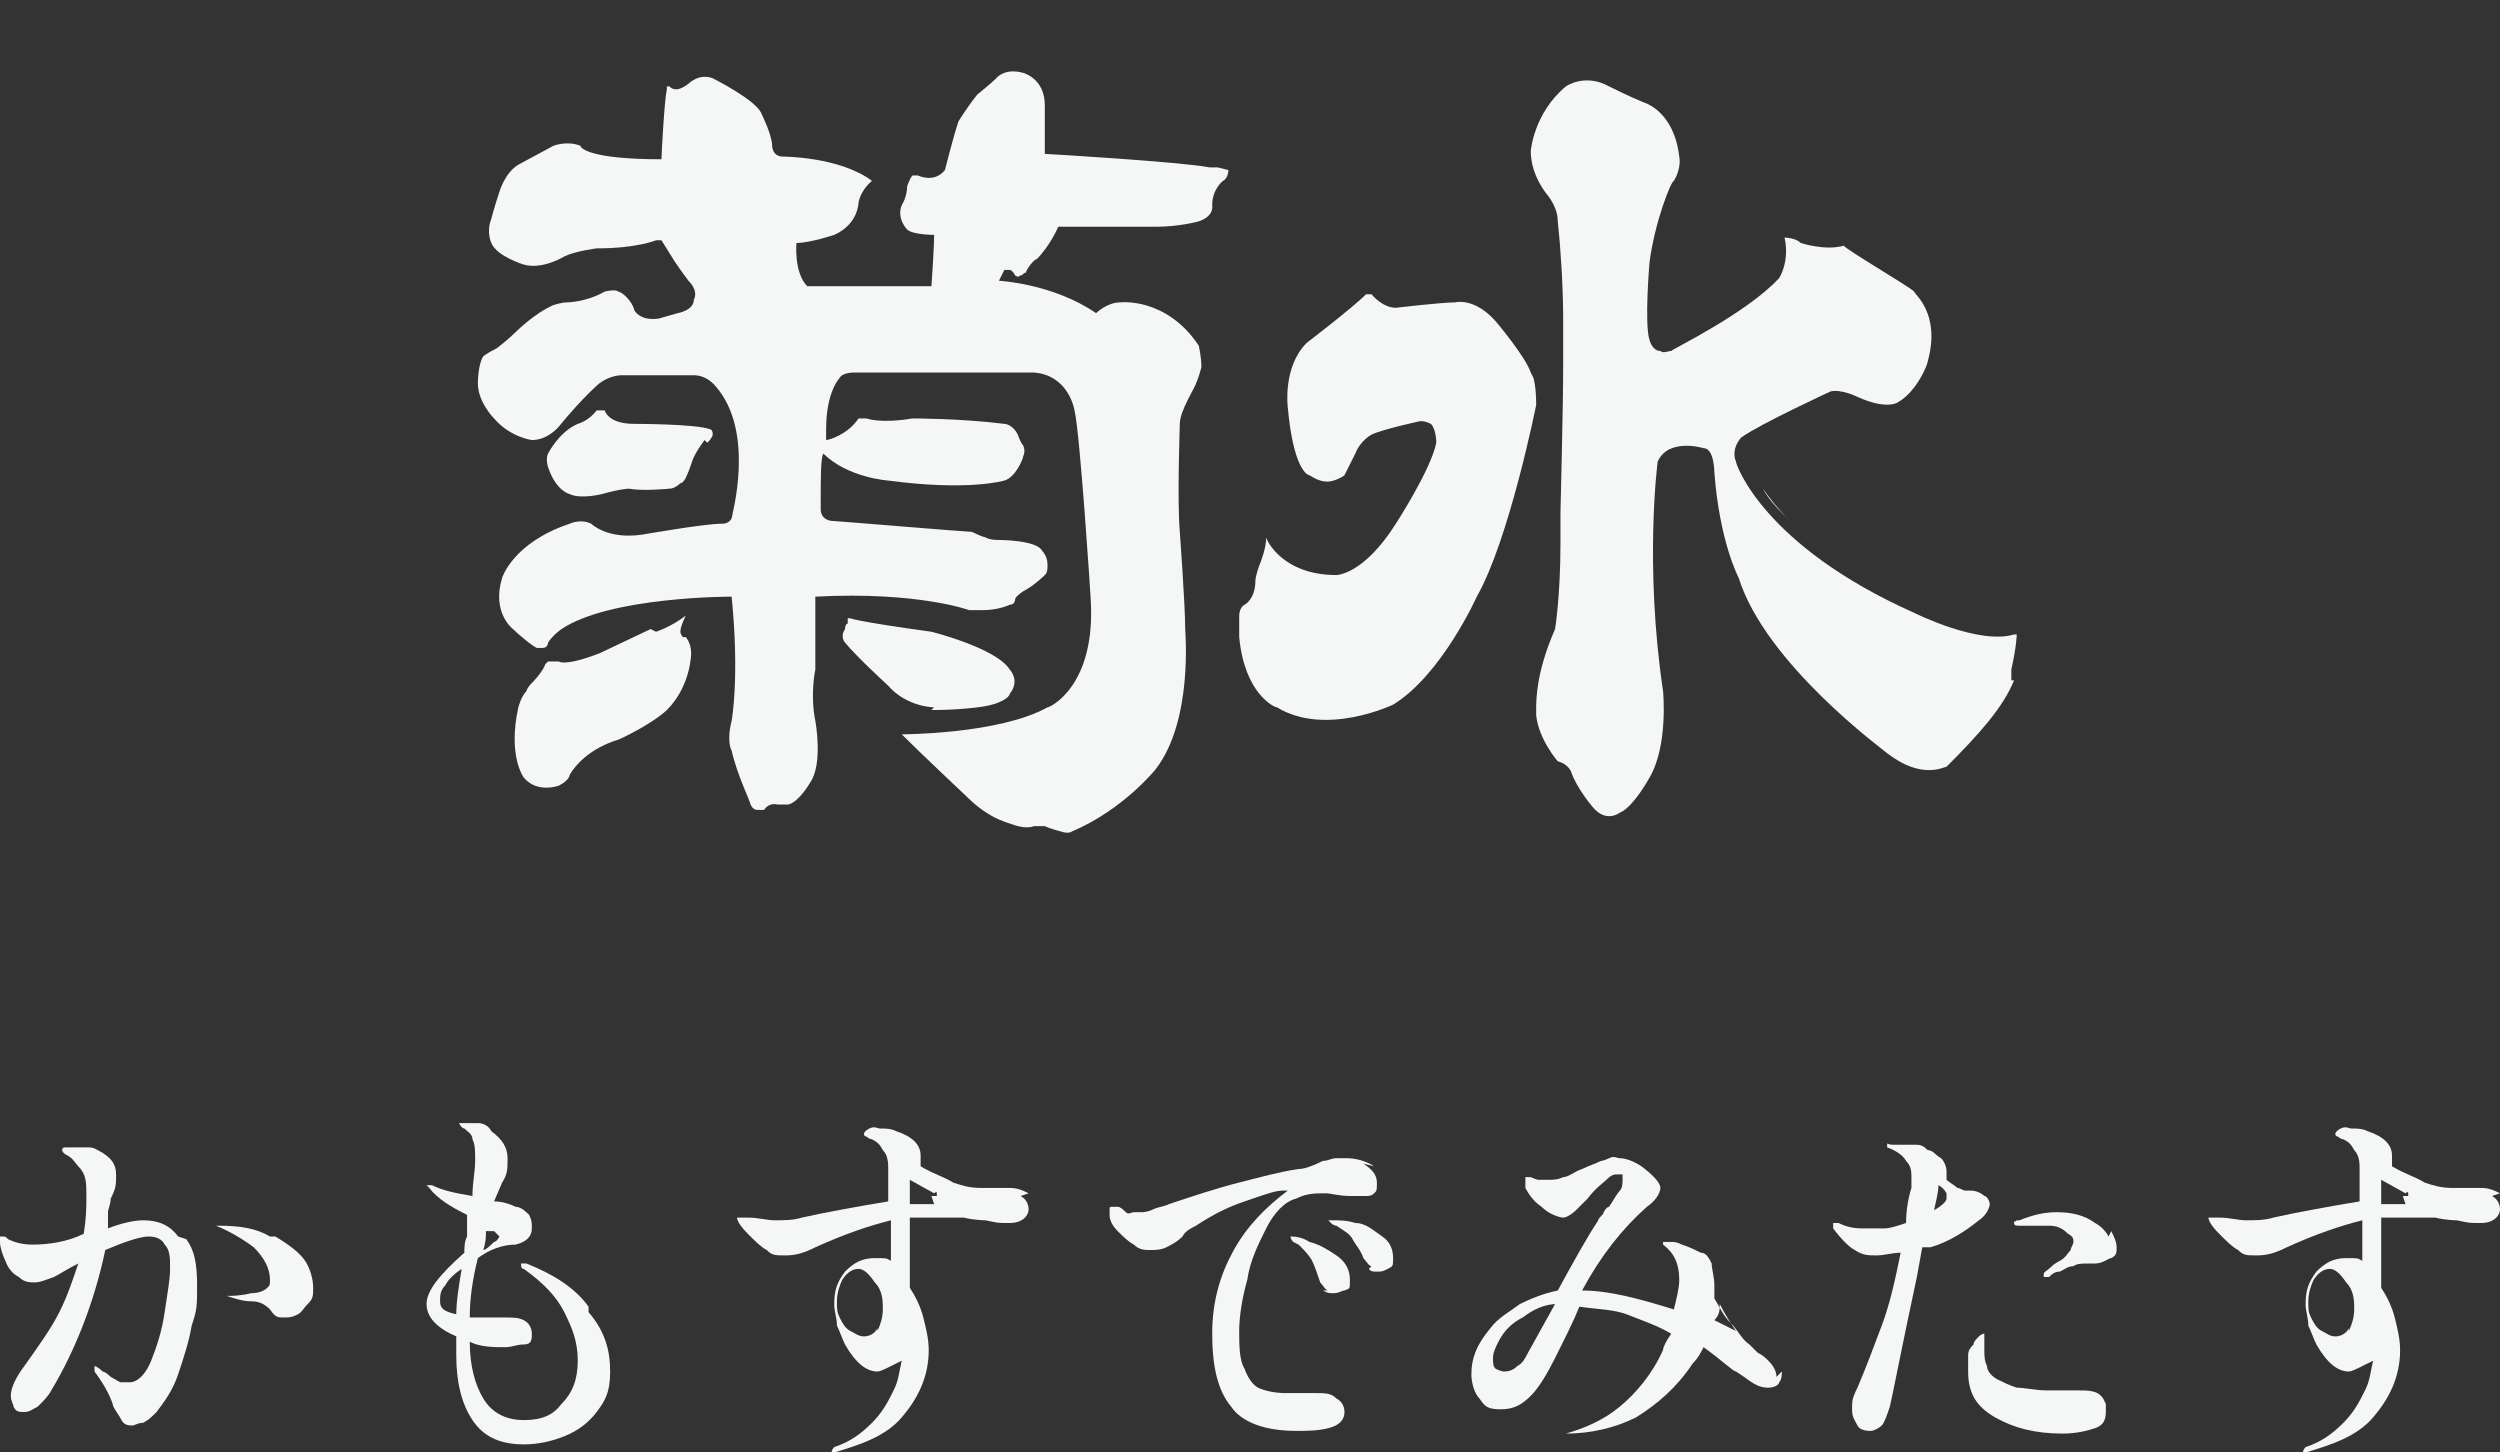 <?xml version="1.0" encoding="UTF-8"?>
<svg id="_レイヤー_1" xmlns="http://www.w3.org/2000/svg" width="92.6" height="53.8" version="1.1" viewBox="0 0 92.6 53.8">
  <rect x="0" y="0" width="92.6" height="53.8" fill="#333333" stroke="none"/>
  <!-- Generator: Adobe Illustrator 29.2.1, SVG Export Plug-In . SVG Version: 2.1.0 Build 116)  -->
  <defs>
    <style>
      .st0 {
        fill: #f4f7f6;
      }
    </style>
  </defs>
  <g>
    <g>
      <path class="st0" d="M56.7,13.8c-.2-.6-1.3-1.9-1.3-1.9-.8-.9-1.5-.7-1.5-.7-.5,0-2.2.2-2.2.2-.5,0-.9-.5-.9-.5q0,0-.1,0c0,0-.1,0-.1,0-.5.5-2.2,1.8-2.2,1.8h0c-.9.9-.7,2.4-.7,2.4.2,2.2.7,2.5.8,2.5.3.2.6.3.9.2s.4-.2.4-.2l.4-.8c.2-.5.6-.7.6-.7.4-.2,1.8-.5,1.8-.5.1,0,.2,0,.4.1.2.2.2.7.2.7-.2,1-1.5,3-1.5,3-1.2,1.9-2.2,1.9-2.2,1.9-2,0-2.6-1.3-2.6-1.4h0c0,.4-.2.9-.2.9-.2.5-.2.7-.2.7,0,.7-.4.9-.4.9-.2.1-.2.4-.2.4,0,.3,0,.8,0,.8.2,2.1,1.3,2.6,1.4,2.6,1.8,1.1,4.3-.1,4.3-.1,1.8-1.1,3.1-4,3.1-4,1.2-2.1,2.2-7.1,2.2-7.1,0-.7-.1-1-.1-1Z"/>
      <path class="st0" d="M74.5,25.2q0,0,0,0c0,0,0-.1,0-.1h0c0,0,0-.1,0-.1h0s0,0,0,0h0s0,0,0,0h0v-.2h0c.2-.9.2-1.3.2-1.3h0c0,0,0,0-.1,0-1.3.4-3.7-.8-3.7-.8-5.6-2.5-6.6-5.5-6.6-5.6-.2-.5.2-.9.2-.9.7-.5,3.3-1.7,3.3-1.7.4-.1,1,.2,1,.2,1.1.5,1.5.2,1.5.2.7-.4,1.1-1.4,1.1-1.5.5-1.8-.5-2.5-.5-2.6-.2-.2-2.6-1.6-2.6-1.7-.7.2-1.6-.1-1.6-.1-.2-.2-.6-.2-.6-.2h0c.2.9-.2,1.5-.2,1.5-1.2,1.3-3.9,2.6-4,2.7-.1,0-.3.1-.4,0-.3,0-.4-.4-.4-.4-.2-.6,0-2.9,0-2.9.2-1.5.8-3,.9-3,.3-.5.2-.9.2-.9-.2-1.7-1.3-2-1.3-2-.5-.2-1.3-.6-1.3-.6-.9-.5-1.6,0-1.6,0-1.2,1-1.3,2.4-1.3,2.4,0,.9.6,1.6.6,1.6.4.5.4.9.4,1h0c.1.9.2,2.4.2,3.6v1.8c0,1.5-.1,5.3-.1,5.4v1.1c0,2-.2,3.2-.2,3.2-.7,1.6-.7,2.6-.7,3v.2c.1.9.8,1.7.8,1.7.4.1.5.4.5.4.2.6.8,1.3.8,1.3.5.6,1,.2,1,.2.5-.2,1.1-1.3,1.1-1.3.7-1.2.5-3.2.5-3.2-.7-4.7-.2-8.5-.2-8.5.4-.9,1.7-.5,1.7-.5.4,0,.4.9.4.9.2,2.6.9,3.9.9,3.9,1,3.2,5.4,6.4,5.5,6.5,1.3,1,2.1.5,2.2.5,1.2-1.2,2.1-2.2,2.5-3.2h0ZM75,23.1s0,0,0,0c0,0,0,0,0,0h0ZM66.3,19.3c-.4-.4-.8-.9-1-1.2.2.4.6.8,1,1.2ZM66.5,19.4h0c0,0,0,0,0,0ZM65.2,18.1h0Z"/>
    </g>
    <g>
      <path class="st0" d="M44.8,6.2c-1-.2-6-.5-6.1-.5h0c0-.5,0-1.8,0-1.8,0-1-.8-1.2-.8-1.2-.7-.2-1,.2-1,.2-.2.2-.7.6-.7.6-.4.5-.7,1-.7,1-.2.6-.5,1.8-.5,1.8-.4.5-1,.2-1,.2-.1,0-.2,0-.2,0-.1.1-.2.4-.2.4,0,.4-.2.7-.2.7-.2.5.2.9.2.9.2.2,1,.2,1,.2h0c0,.5-.1,1.9-.1,1.9h0c-1,0-4.5,0-4.6,0-.5-.5-.4-1.6-.4-1.6.5,0,1.4-.3,1.4-.3.9-.4.9-1.2.9-1.2.1-.5.5-.8.5-.8h0c-1.2-.9-3.3-.9-3.3-.9-.4,0-.4-.4-.4-.4,0-.4-.4-1.2-.4-1.2-.2-.5-1.8-1.3-1.8-1.3-.5-.2-.9.2-.9.2-.5.4-.7.1-.7.1h-.1c0,0,0,.1,0,.1-.1.5-.2,2.5-.2,2.6-2.6,0-3-.4-3-.5-.5-.2-1,0-1,0l-1.3.7c-.5.3-.7,1-.7,1-.2.6-.3,1-.3,1-.2.5,0,.9,0,.9.2.5,1.2.8,1.2.8.7.2,1.5-.3,1.5-.3.4-.2,1.2-.3,1.2-.3,1.5,0,2.2-.3,2.2-.3.2,0,.2,0,.2,0l.5.8c.2.3.5.7.5.7.4.4.2.7.2.7,0,.4-.6.5-.6.5,0,0-.7.2-.7.2-.7.1-.9-.3-.9-.3-.1-.4-.5-.7-.6-.7-.1-.1-.5,0-.5,0-.7.4-1.4.4-1.4.4-.2,0-.5.1-.5.1-.7.3-1.4,1-1.4,1-.3.3-.7.6-.7.6-.4.2-.5.3-.5.3-.2.3-.2,1-.2,1,0,.7.6,1.3.6,1.3.6.7,1.4.8,1.4.8.6,0,1-.5,1-.5.9-1.1,1.5-1.6,1.5-1.6.4-.3.8-.3.8-.3.4,0,2.7,0,2.7,0,.5,0,.8.4.8.4,1.5,1.7.6,4.8.6,4.9-.1.2-.3.2-.4.2-.6,0-2.9.4-2.9.4-1.3.2-1.9-.4-1.9-.4-.4-.2-.8,0-.8,0-2.1.7-2.5,2-2.5,2-.4,1.3.4,1.9.4,1.9.2.2.8.7.9.7,0,0,.2,0,.2,0,.2,0,.2-.2.2-.2.2-.3.5-.5.5-.5,1.8-1.2,6.2-1.2,6.3-1.2.3,3,0,4.6,0,4.6-.2.8,0,1.1,0,1.1.2.9.7,1.9.7,2,.1.2.2.2.3.2s.2,0,.2,0c.2-.3.5-.2.5-.2.2,0,.4,0,.4,0,.4-.1.8-.8.8-.8.5-.7.2-2.3.2-2.3-.2-1,0-1.9,0-1.9,0-.6,0-1.5,0-1.5,0-.3,0-1.2,0-1.2,3.8-.2,5.7.5,5.7.5.2,0,.5,0,.5,0,.6,0,1-.2,1-.2.2,0,.2-.2.2-.2,0-.1.3-.3.3-.3.4-.2.8-.6.8-.6.1-.1.1-.2.1-.4,0-.3-.2-.5-.2-.5-.2-.4-1.6-.4-1.6-.4-.4,0-.5-.1-.5-.1-.1,0-.5-.2-.5-.2-.2,0-5-.4-5.1-.4-.5,0-.5-.4-.5-.4h0c0-.1,0-.3,0-.5,0-.6,0-1.5.1-1.6.9.9,2.4,1,2.4,1,3,.4,4.3,0,4.3,0,.4-.1.7-.8.7-.9.1-.2,0-.4,0-.4-.1-.1-.2-.4-.2-.4-.2-.4-.5-.4-.5-.4-1.6-.2-3.3-.2-3.4-.2-1.2.2-1.7,0-1.7,0-.1,0-.3,0-.3,0-.4.6-1.1.8-1.2.8v-.4c0-1.4.5-1.9.5-1.9.1-.2.5-.2.5-.2.9,0,5.1,0,5.2,0,.5,0,1.5,0,1.5,0,1.3.1,1.5,1.4,1.5,1.4.2.8.6,6.9.6,7,.2,3.2-1.5,4-1.6,4-1.8,1-5.4,1-5.4,1h0c.7.7,2.4,2.3,2.4,2.3.5.5.9.7.9.7.3.2,1,.4,1,.4.4.1.6,0,.6,0,.2,0,.4,0,.4,0,.2.1.6.2.6.2.3.1.4,0,.4,0,1.9-.8,3.1-2.3,3.1-2.3,1.4-1.8,1.1-5.1,1.1-5.2,0-.9-.2-3.6-.2-3.6-.1-1.2,0-3.9,0-4,0-.5.6-1.4.6-1.5.1-.2.2-.6.2-.6,0-.4-.1-.8-.1-.8-1.2-1.8-2.9-1.6-2.9-1.6-.5,0-.9.4-.9.4-1.6-1.1-3.6-1.2-3.6-1.2h0c.1-.2.2-.4.2-.4,0,0,.1,0,.2,0,.1,0,.2.2.2.2,0,0,.1.1.2,0,.1,0,.1-.1.2-.1,0-.1.3-.5.4-.5.5-.5.8-1.2.8-1.2.4,0,3.6,0,3.6,0,.9,0,1.6-.2,1.6-.2.6-.2.5-.6.5-.6,0-.6.4-.9.4-.9.2-.1.2-.4.2-.4,0,0-.4-.1-.4-.1ZM30.4,16.3q0,0,0,0h0q0,0,0,0ZM36.7,10.7q0,0,0,0t0,0c0,0,0,0,0,0Z"/>
      <path class="st0" d="M26.2,16.4c.2-.2.2-.3.2-.3h0c0-.2-.1-.2-.1-.2-.5-.2-2.8-.2-2.8-.2-1,0-1.1-.5-1.1-.5,0,0,0,0-.1,0s-.2,0-.2,0c-.3.4-.7.5-.7.5h0c-.7.3-1.1,1.1-1.1,1.1-.1.2,0,.5,0,.5.3.9.8,1,.8,1,.4.2,1.2,0,1.2,0,.7-.2,1-.2,1-.2.5.1,1.5,0,1.5,0,.2,0,.4-.2.4-.2.1,0,.2-.2.2-.2.1-.2.2-.5.2-.5.1-.4.5-.9.5-.9Z"/>
      <path class="st0" d="M24.3,23.4s.6-.2,1.1-.6h0s-.2.4-.2.6c0,0,0,.1.1.2,0,0,0,0,.1,0,0,0,.2.2.2.6,0,0,0,1.2-.9,2.1,0,0-.5.5-1.8,1.1,0,0-1.2.3-1.8,1.3,0,0,0,.2-.4.4,0,0-.8.3-1.3-.3,0,0-.6-.8-.2-2.6,0,0,.1-.4.3-.6,0,0,0-.1.2-.3,0,0,.4-.4.5-.7h0s0,0,.1-.1c.1,0,.2,0,.4,0,0,0,.2.2,1.5-.3l1.9-.9Z"/>
      <path class="st0" d="M34.5,26.3c1,0,1.7-.1,1.7-.1.9-.1,1.2-.4,1.2-.5.4-.5,0-.9,0-.9-.5-.8-2.9-1.4-2.9-1.4-2.9-.4-3-.5-3-.5h-.1c0,0,0,0,0,0v.2h0c-.1,0-.1.2-.1.2-.2.3,0,.5,0,.5.4.5,1.6,1.6,1.6,1.6.7.8,1.7.8,1.7.8Z"/>
    </g>
  </g>
  <g>
    <path class="st0" d="M6.9,45.9c.3.4.4.9.4,1.7s0,.9-.2,1.5c-.1.6-.3,1.2-.5,1.8-.2.6-.5,1-.8,1.4-.2.2-.3.3-.5.4-.2,0-.3.1-.4.1s-.3,0-.4-.2-.2-.3-.3-.5c-.1-.4-.4-.9-.7-1.3,0,0,0,0,0-.1,0,0,0,0,0-.1s0,0,0,0,.1,0,.3.2c0,0,.1,0,.3.2.2.1.3.2.4.2s.2,0,.3,0c.3,0,.6-.3.8-.8.2-.5.4-1.1.5-1.8.1-.7.2-1.2.2-1.6s0-.7-.2-.9c-.1-.2-.3-.3-.6-.3s-.9.2-1.6.5c-.4,1.9-1.1,3.7-2,5.2-.1.2-.3.4-.5.6-.2.1-.3.2-.5.2s-.3,0-.4-.2c0-.1-.1-.2-.1-.4,0-.3.2-.7.5-1.1.5-.7,1-1.4,1.3-2,.3-.6.5-1.2.7-1.8-.4.2-.7.4-.9.5-.3.1-.5.2-.7.2s-.4,0-.6-.2c-.2-.1-.4-.3-.5-.6-.1-.2-.2-.5-.2-.7s0-.2,0-.2,0,0,.1,0,.1,0,.2.1c.2.1.5.2.9.2.6,0,1.3-.1,1.9-.4.1-.6.1-1,.1-1.4,0-.5,0-.8-.3-1.1-.1-.1-.2-.3-.4-.4s-.2-.2-.2-.2c0,0,0-.1.1-.1,0,0,.2,0,.4,0s.3,0,.5,0c.2,0,.3.1.5.2.3.2.5.4.5.8s0,.5-.2.9c0,.2-.1.4-.1.5v.6c.5-.2,1-.3,1.3-.3.6,0,1,.2,1.3.6ZM10.2,45.8c.5.3.9.6,1.1.9s.3.7.3,1,0,.4-.2.6-.2.3-.4.4c-.2.1-.3.1-.5.1s-.3,0-.5-.3c-.2-.2-.4-.3-.7-.3-.3,0-.6-.1-.9-.2-.1,0-.2,0-.2,0s0,0,.2,0c.2,0,.5,0,.9-.1.3,0,.5-.1.6-.2s.1-.1.1-.3c0-.4-.2-.8-.6-1.2-.4-.3-.9-.6-1.4-.8,0,0-.1,0-.1,0s0,0,.2,0c.8,0,1.4.1,1.9.4Z"/>
    <path class="st0" d="M21.8,48.6c.6.7.8,1.4.8,2.2s-.2,1.1-.5,1.5-.7.7-1.2.9c-.5.2-1,.3-1.5.3-.9,0-1.5-.3-1.9-.9-.4-.6-.6-1.4-.6-2.4s0-.5,0-.7c-.7-.3-1.1-.7-1.1-1.2s.5-1.1,1.4-1.9c0-.2,0-.4.1-.6,0-.2,0-.3,0-.5v-.3c-.6-.3-1.1-.6-1.4-1,0,0,0,0-.1-.1,0,0,0,0,0,0,0,0,0,0,0,0s0,0,.2,0c.4.2.9.3,1.5.4,0-.5.1-.9.1-1.3s0-.6-.1-.8c0-.2-.2-.3-.3-.4-.1,0-.2-.2-.2-.2s0,0,0,0c0,0,0,0,.2,0s.3,0,.5,0c.2,0,.4.1.5.3.4.3.6.6.6,1s0,.6-.2.9l-.3.7c.3,0,.6.1.8.2.2,0,.4.2.5.3.1.2.1.3.1.5,0,.3-.2.5-.6.6-.5,0-1,.2-1.4.5-.2.8-.3,1.5-.3,2.2h.2c0,0,.2,0,.4,0h.7c.3,0,.5,0,.7.1.2.1.3.3.3.5s0,.4-.3.4-.4.1-.7.1c-.4,0-.9,0-1.3-.2h0c0,.9.2,1.6.5,2.1.3.5.8.8,1.5.8s1.1-.2,1.4-.6c.4-.4.6-.9.6-1.6s-.2-1.2-.5-1.8-.8-1.1-1.5-1.6c-.1,0-.1-.1-.1-.2s0,0,0,0,0,0,.1,0,0,0,.1,0c1,.4,1.8.9,2.3,1.6ZM16.9,48.7c0-.5.1-1.1.2-1.7-.3.2-.5.4-.6.6-.2.2-.2.4-.2.6,0,.3.2.4.7.5ZM18.3,45.6c0,0-.1,0-.2,0s0,0-.1,0h0c0,.2,0,.4-.1.7.1,0,.3-.2.4-.3.1,0,.2-.2.2-.2s0,0,0,0Z"/>
    <path class="st0" d="M37.8,44.3c.2.1.3.3.3.5s-.2.5-.7.5-.4,0-.9-.1c0,0-.4,0-.8-.1-.5,0-.9,0-1.3,0s-.4,0-.7,0c0,.7,0,1.4,0,2s0,.5,0,.6c.2.3.4.7.5,1.1s.2.8.2,1.2c0,1-.4,1.8-1,2.5s-1.5,1-2.5,1.3c0,0-.1,0-.1,0s0,0,0,0,0,0,0,0c0,0,0-.1.1-.2.6-.2,1-.5,1.4-.9.4-.4.6-.8.8-1.2.2-.4.2-.7.3-1.1h0c0,0-.2.1-.4.2-.2.1-.4.2-.5.2-.4,0-.8-.3-1.2-1-.1-.2-.2-.5-.3-.7,0-.3-.1-.5-.1-.8,0-.5.1-.8.4-1.2.3-.3.6-.5,1.1-.5s.4,0,.6.1c0-.5,0-1,0-1.5-.8.2-1.7.5-2.8,1-.4.2-.7.3-1.1.3s-.5,0-.7-.2c-.2-.1-.4-.3-.7-.6s-.4-.5-.4-.6,0,0,0,0,.1,0,.2,0c0,0,.2,0,.2,0,.4,0,.7.1,1,.1s.7,0,1-.1c.9-.2,2-.4,3.2-.6,0-.5,0-.9,0-1.2,0-.2,0-.5-.2-.7-.1-.2-.2-.3-.4-.4,0,0-.1,0-.2-.1,0,0-.1,0-.1-.1,0,0,0-.1.2-.2s.3,0,.4,0c.2,0,.4,0,.6.1.6.2.9.5.9.9s0,.2,0,.4c.5.3.9.4,1.2.6.3.1.6.2,1,.2.3,0,.5,0,.8,0h.3c.3,0,.5.1.7.2ZM32.5,49.3c.1-.2.2-.5.2-.8s0-.7-.3-1c-.2-.3-.4-.5-.6-.5s-.4.1-.6.4c-.1.2-.2.5-.2.8s0,.4.1.6.2.4.4.5c.2.1.3.2.5.2s.4-.1.5-.3ZM34.5,44.3c0,0,.1,0,.2,0s0,0,0,0,0,0,0-.1-.1,0-.1,0l-.9-.5h0s0,.9,0,.9c.3,0,.5,0,.7,0,0,0,.1,0,.2,0Z"/>
    <path class="st0" d="M50.5,43.1c.3.2.5.4.5.7s0,.3-.1.4-.2.1-.3.1-.3,0-.6,0c-.4,0-.7-.1-.9-.1-.4,0-.7,0-1.1.2-.4.1-.8.5-1.1,1.1s-.6,1.2-.7,1.9c-.2.7-.3,1.4-.3,1.9s0,1.1.2,1.4c.1.3.3.6.5.7s.6.2,1,.2h.4c.3,0,.5,0,.7,0,.4,0,.6,0,.8.2.2.1.3.3.3.5,0,.3-.2.5-.6.6s-.8.1-1.2.1c-1.1,0-2-.3-2.4-.9-.5-.6-.7-1.5-.7-2.7s.3-2.2.8-3.1c.5-.9,1.2-1.6,2-2.2,0,0-.1,0-.2,0-.3,0-.8.2-1.4.4-.6.2-1.2.5-1.8.9-.2.1-.4.2-.5.4-.2.2-.4.3-.6.4s-.4.1-.6.1-.4,0-.6-.2c-.2-.1-.4-.3-.6-.5s-.3-.4-.3-.6c0,0,0-.1,0-.2s0-.1.1-.1.1,0,.2,0c.1,0,.2.1.3.2s.2,0,.3,0,.2,0,.3,0c0,0,.2,0,.4-.1s.4-.1.6-.2c.9-.3,1.8-.6,2.6-.8.8-.2,1.5-.4,2.2-.5.2,0,.5-.1.9-.3.2,0,.3-.1.5-.1.2,0,.3,0,.4,0,.3,0,.7.1,1,.3ZM49.2,47.8c-.1,0-.2-.2-.3-.3-.1-.3-.2-.6-.3-.8-.1-.2-.3-.4-.5-.6,0,0,0,0-.2-.1,0,0-.1-.1-.1-.2s0,0,0,0c0,0,0,0,0,0,.1,0,.4,0,.7.2.4.1.7.3,1,.5.3.2.5.5.5.9s0,.3-.2.4c-.1,0-.2.1-.4.1s-.2,0-.4-.1ZM50.8,46.9c-.1,0-.2-.2-.3-.3-.1-.3-.3-.5-.4-.7-.1-.2-.3-.3-.6-.5,0,0-.1,0-.2-.1s-.1-.1-.1-.1,0,0,.2,0,.5,0,.8.1c.4,0,.7.3,1,.5.3.2.4.5.4.8s0,.3-.2.4-.2.1-.4.1-.2,0-.3-.1Z"/>
    <path class="st0" d="M66,50.8c0,.1,0,.3-.1.4,0,.1-.2.2-.4.2-.3,0-.5-.1-.9-.4l-.3-.2c-.1,0-.5-.4-1.2-.9-.1.2-.2.4-.4.6-.6.9-1.3,1.5-2.1,2-.8.4-1.7.6-2.6.6-.1,0-.2,0-.2,0s0,0,0,0c0,0,.1,0,.2,0,.7-.2,1.4-.5,2-1s1.2-1.2,1.6-2.1c0-.1.1-.3.3-.6-.5-.3-1.1-.5-1.6-.7s-1.1-.2-1.8-.3c-.2.5-.5,1.1-.9,1.9-.3.6-.6,1.1-.9,1.4s-.6.5-1.1.5-.6-.1-.8-.4c-.2-.2-.3-.6-.3-.9,0-.6.2-1.1.7-1.7.3-.4.7-.6,1.1-.9.4-.2.9-.4,1.4-.5.6-1.1,1.1-2,1.5-2.6,0-.1.2-.2.2-.3,0,0,.1-.2.2-.2.2-.3.3-.5.4-.6s.1-.3.1-.4,0-.1,0-.2c0,0-.1,0-.2,0-.1,0-.2,0-.4.2-.1.1-.4.3-.7.7l-.4.4c-.2.2-.4.3-.5.3s-.5-.1-.8-.4c-.3-.2-.5-.5-.6-.7,0,0,0-.2,0-.3s0-.1,0-.1.1,0,.2,0c0,0,.2.1.3.1.1,0,.3,0,.4,0s.3,0,.5-.1c.2,0,.4-.2.7-.3.2-.1.5-.2.7-.3,0,0,.1,0,.3-.1s.3,0,.4,0c.2,0,.5.1.8.3.4.3.7.6.7.8s-.2.5-.5.7c-.9.8-1.7,1.8-2.4,3.1,1,0,2.1.3,3.4.7.1-.4.2-.8.2-1.1,0-.6-.2-1-.6-1.3,0,0,0,0,0-.1s0,0,0,0,.1,0,.3,0c.1,0,.2,0,.4.1.3.1.5.2.7.3.2,0,.3.2.4.4,0,.2.1.5.1.8s0,.3,0,.5c.2.3.3.6.6.9s.4.6.7.8c.1.1.2.2.3.3.2.1.3.2.4.3.2.2.3.4.3.6ZM57.7,48.3c-.5,0-.9.2-1.3.5-.4.2-.7.5-.9.9-.1.2-.2.4-.2.6s0,.3.1.4c0,0,.2.1.3.1s.3,0,.5-.2c.2-.1.3-.3.4-.5l1-1.8ZM63.5,48.9l.8.4c-.2-.3-.4-.6-.6-1,0,.2,0,.4-.2.6Z"/>
    <path class="st0" d="M71.2,46.2l-.2,1.1c-.6,2.8-.9,4.4-1,4.8-.1.3-.2.6-.3.7s-.3.2-.4.2-.4,0-.5-.2-.2-.3-.2-.6,0-.4.2-.8c.3-.7.6-1.5.9-2.3.3-.8.5-1.7.7-2.7-.3,0-.6.1-.9.1s-.5,0-.8-.2c-.2-.1-.5-.4-.8-.8,0,0,0-.1,0-.2s0,0,0,0,.1,0,.2,0c.4.2.7.2,1,.2s.4,0,.7,0c.2,0,.5-.1.8-.2,0-.5.1-1,.2-1.3v-.3c0-.3,0-.5-.2-.7-.1-.2-.4-.4-.7-.5,0,0,0,0,0-.1s0,0,.2,0c.1,0,.2,0,.3,0s.3,0,.5,0c.2,0,.3,0,.5.2.2,0,.3.2.5.3.1.1.2.3.2.5s0,.2,0,.3c.1.1.3.2.4.3.1,0,.2.1.3.1s.2,0,.2,0c.2,0,.4.1.5.2.1,0,.2.2.2.3s-.1.4-.4.6c-.5.4-1.1.8-1.8,1ZM71.5,44.9c.4-.2.6-.4.6-.5s0-.2,0-.2-.1-.2-.3-.3c0,.3-.1.6-.2,1.1ZM78,52c0,.1,0,.2,0,.3,0,.3-.1.5-.4.6-.3.1-.7.2-1.2.2-1,0-1.8-.2-2.5-.6s-1-.9-1-1.7,0-.4,0-.6c0-.2.1-.3.2-.4,0-.1.1-.2.2-.3,0,0,.1-.1.2-.1s0,0,0,0,0,0,0,.2c0,.1,0,.2,0,.2,0,0,0,.1,0,.2,0,.2,0,.4.1.6,0,.2.2.4.4.5.2.1.4.2.7.3.3,0,.7.1,1.1.1s.4,0,.6,0h.5c.5,0,.8,0,1,.3ZM78.2,45.6c.1.2.2.4.2.6s0,.3-.2.4c-.1,0-.3.2-.6.2,0,0-.2,0-.3,0s-.4,0-.5.1c-.2,0-.3.1-.5.2-.2,0-.3.1-.4.2,0,0-.1,0-.2,0s0,0,0,0,0,0,0-.1.1-.1.3-.3c0,0,.1-.1.3-.2s.3-.3.4-.4c0-.1.1-.2.1-.3s0-.2-.2-.3c-.2-.2-.4-.3-.7-.3-.3,0-.5,0-.7,0s-.2,0-.2,0-.1,0-.2,0c-.1,0-.2,0-.2-.1s0,0,.1-.1h.1c.5-.2.9-.3,1.4-.3s1,.1,1.4.4c.2.1.4.3.5.5Z"/>
    <path class="st0" d="M92.3,44.3c.2.1.3.3.3.5s-.2.5-.7.5-.4,0-.9-.1c0,0-.4,0-.8-.1-.5,0-.9,0-1.3,0s-.4,0-.7,0c0,.7,0,1.4,0,2s0,.5,0,.6c.2.3.4.7.5,1.1s.2.8.2,1.2c0,1-.4,1.8-1,2.5s-1.5,1-2.5,1.3c0,0-.1,0-.1,0s0,0,0,0,0,0,0,0c0,0,0-.1.1-.2.6-.2,1-.5,1.4-.9.4-.4.6-.8.8-1.2.2-.4.2-.7.3-1.1h0c0,0-.2.1-.4.2-.2.1-.4.2-.5.2-.4,0-.8-.3-1.2-1-.1-.2-.2-.5-.3-.7,0-.3-.1-.5-.1-.8,0-.5.1-.8.4-1.2.3-.3.6-.5,1.1-.5s.4,0,.6.1c0-.5,0-1,0-1.5-.8.2-1.7.5-2.8,1-.4.2-.7.3-1.1.3s-.5,0-.7-.2c-.2-.1-.4-.3-.7-.6s-.4-.5-.4-.6,0,0,0,0,.1,0,.2,0c0,0,.2,0,.2,0,.4,0,.7.1,1,.1s.7,0,1-.1c.9-.2,2-.4,3.2-.6,0-.5,0-.9,0-1.2,0-.2,0-.5-.2-.7-.1-.2-.2-.3-.4-.4,0,0-.1,0-.2-.1,0,0-.1,0-.1-.1,0,0,0-.1.2-.2s.3,0,.4,0c.2,0,.4,0,.6.1.6.2.9.5.9.9s0,.2,0,.4c.5.3.9.4,1.2.6.3.1.6.2,1,.2.3,0,.5,0,.8,0h.3c.3,0,.5.1.7.2ZM87,49.3c.1-.2.2-.5.2-.8s0-.7-.3-1c-.2-.3-.4-.5-.6-.5s-.4.1-.6.4c-.1.2-.2.5-.2.8s0,.4.1.6.2.4.4.5c.2.1.3.2.5.2s.4-.1.5-.3ZM89,44.3c0,0,.1,0,.2,0s0,0,0,0,0,0,0-.1-.1,0-.1,0l-.9-.5h0s0,.9,0,.9c.3,0,.5,0,.7,0,0,0,.1,0,.2,0Z"/>
  </g>
</svg>